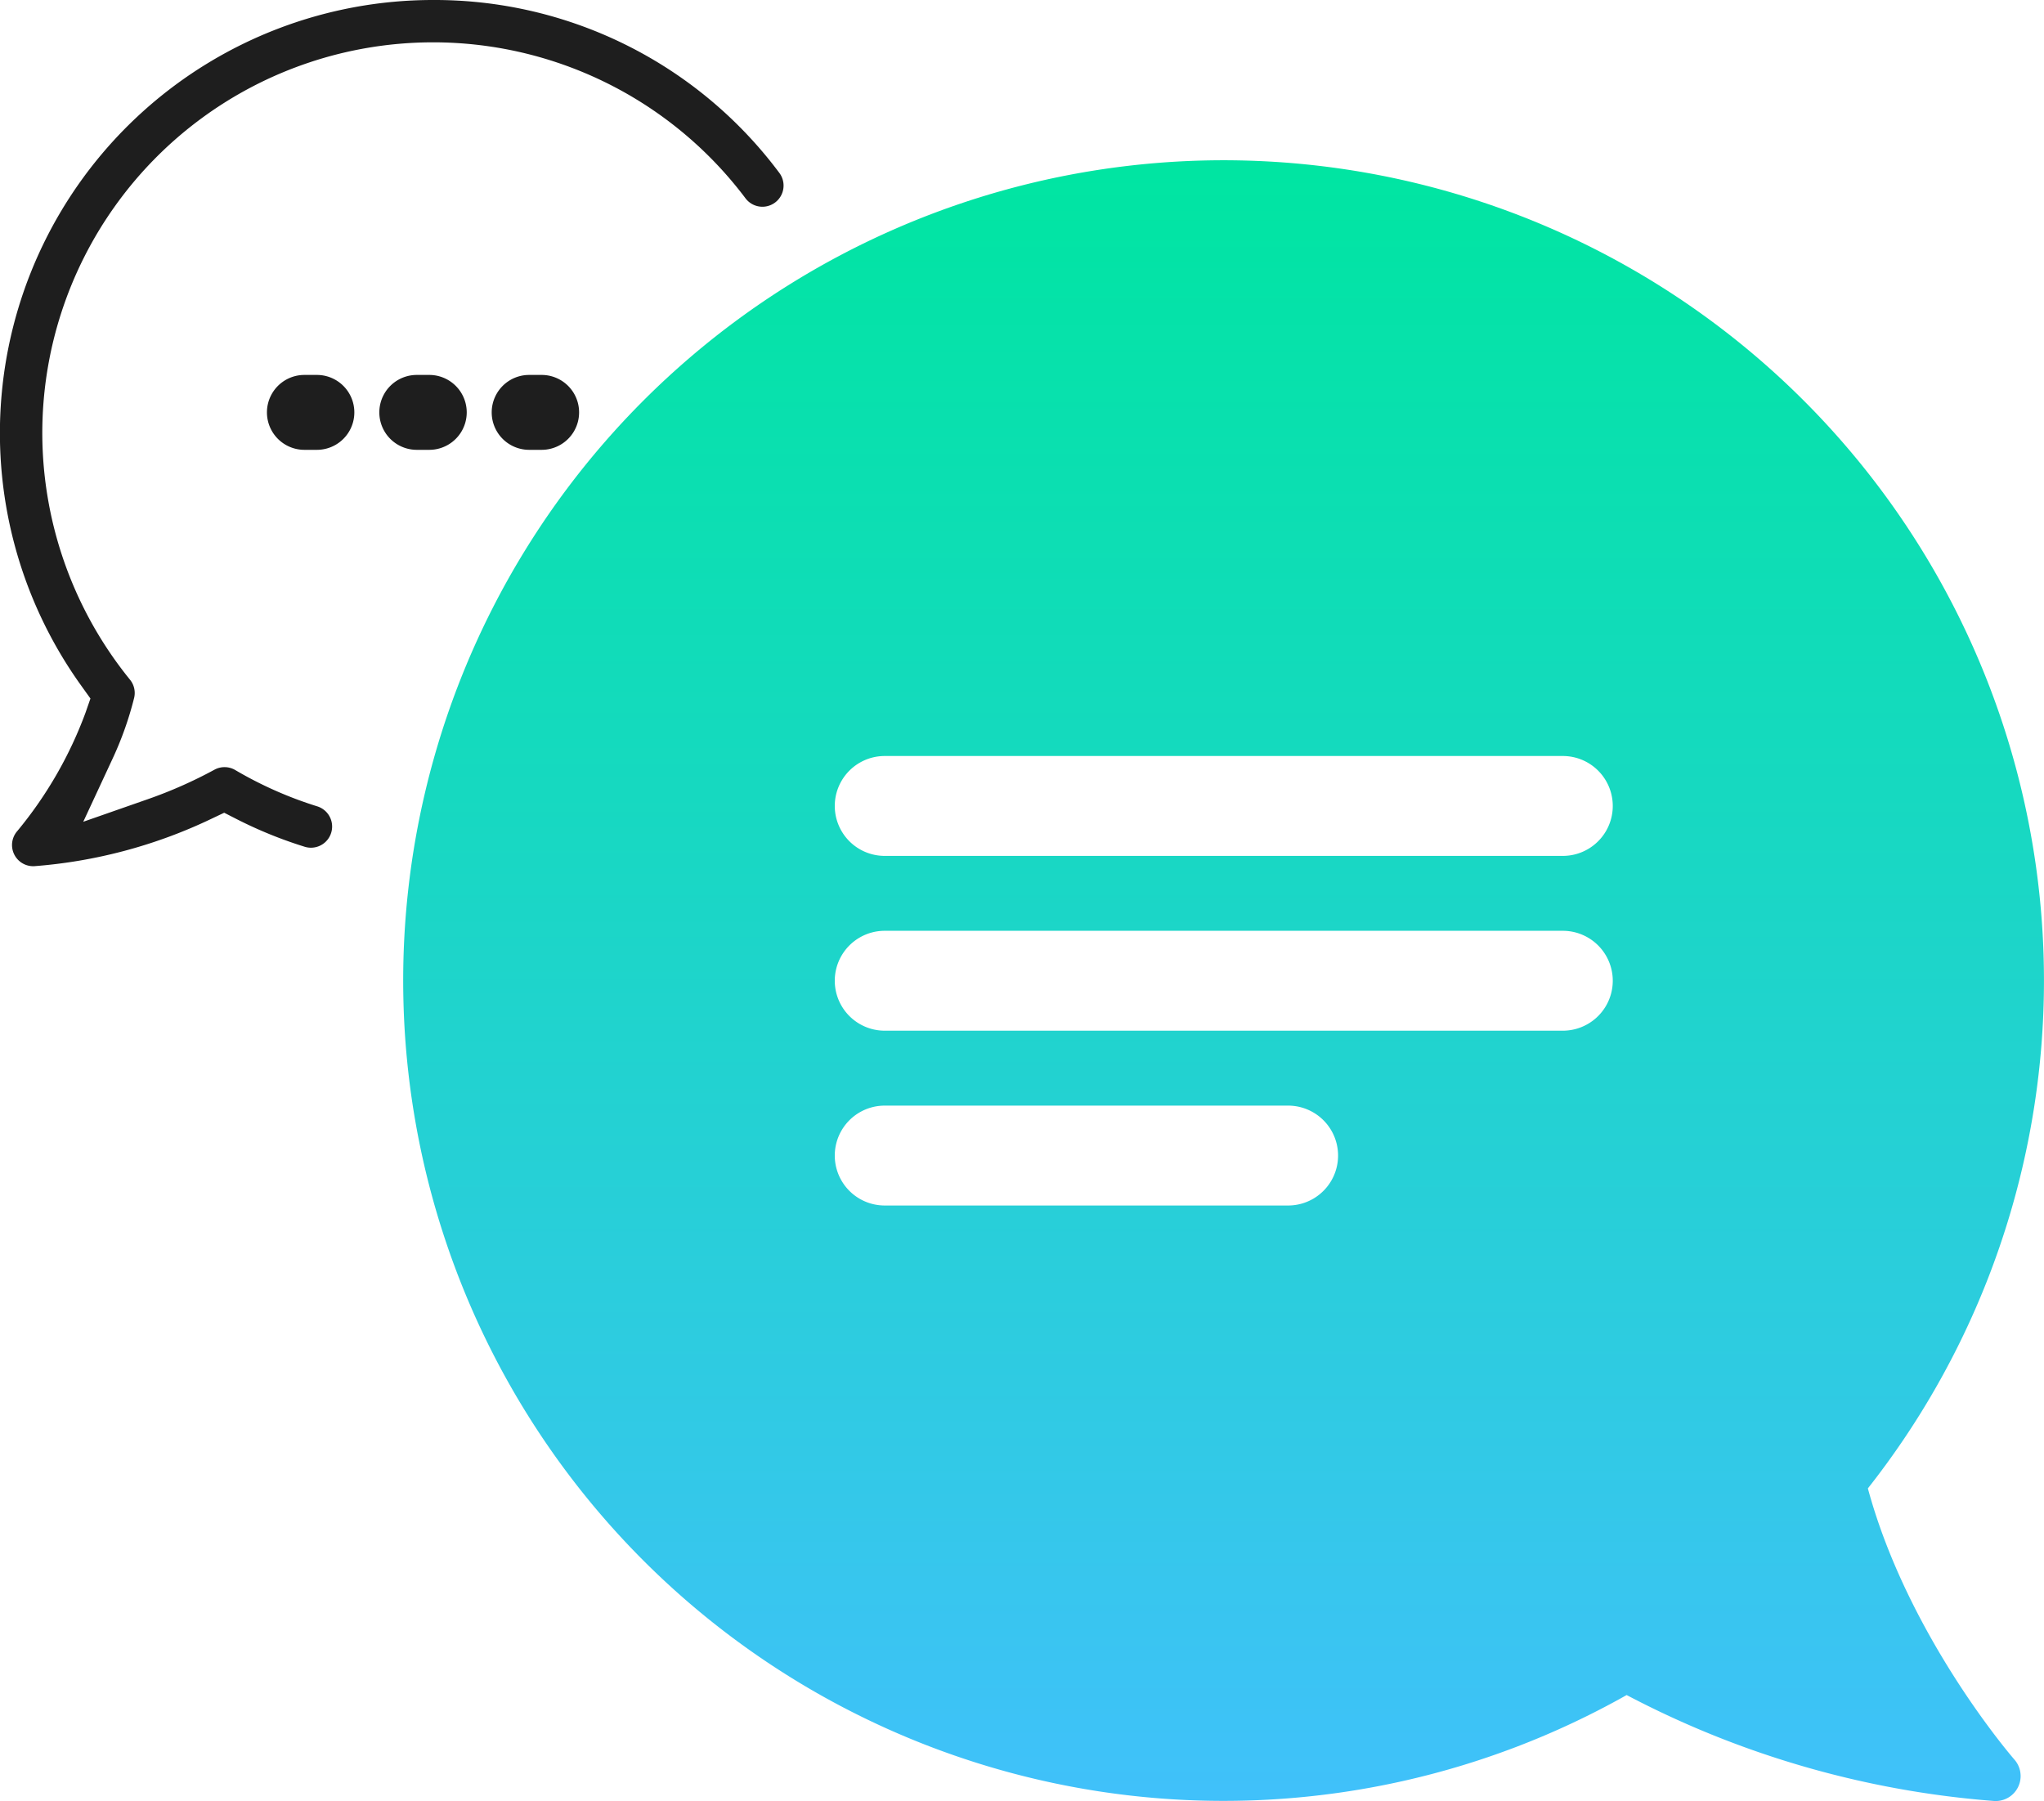<svg xmlns="http://www.w3.org/2000/svg" xmlns:xlink="http://www.w3.org/1999/xlink" width="140.77" height="124.048" viewBox="0 0 140.77 124.048">
  <defs>
    <linearGradient id="linear-gradient" x1="0.5" x2="0.5" y2="1" gradientUnits="objectBoundingBox">
      <stop offset="0" stop-color="#00e5a2"/>
      <stop offset="0.383" stop-color="#16d9c0"/>
      <stop offset="1" stop-color="#40c1fa"/>
    </linearGradient>
  </defs>
  <g id="グループ_6393" data-name="グループ 6393" transform="translate(-240.115 -11996.032)">
    <path id="パス_20633" data-name="パス 20633" d="M114.862,97.031a56.5,56.5,0,1,0-16.613,14.234,64.965,64.965,0,0,0,25.351,7.3h.061a1.72,1.72,0,0,0,1.295-2.853c-.075-.085-7.316-8.426-10.094-18.681M74.935,77.547H47.153a3.44,3.44,0,1,1,0-6.88H74.935a3.44,3.44,0,1,1,0,6.88M93.853,65.506h-46.7a3.44,3.44,0,1,1,0-6.88h46.7a3.44,3.44,0,1,1,0,6.88m0-12.039h-46.7a3.44,3.44,0,1,1,0-6.88h46.7a3.44,3.44,0,1,1,0,6.88" transform="translate(253.893 12001.516)" fill="url(#linear-gradient)"/>
    <path id="パス_20634" data-name="パス 20634" d="M19.659,13.025a2.579,2.579,0,1,0,0,5.159h.86a2.579,2.579,0,1,0,0-5.159Z" transform="translate(256.899 12008.831)" fill="#1e1e1e"/>
    <path id="パス_20635" data-name="パス 20635" d="M11.852,13.025a2.579,2.579,0,1,0,0,5.159h.86a2.579,2.579,0,1,0,0-5.159Z" transform="translate(249.227 12008.831)" fill="#1e1e1e"/>
    <path id="パス_20636" data-name="パス 20636" d="M16.615,18.184a2.579,2.579,0,1,0,0-5.159h-.86a2.579,2.579,0,0,0,0,5.159Z" transform="translate(253.064 12008.831)" fill="#1e1e1e"/>
    <path id="パス_20637" data-name="パス 20637" d="M2.29,59.661a1.458,1.458,0,0,1-1.1-2.419,27.928,27.928,0,0,0,4.7-8.155l.339-.975-.6-.837A29.828,29.828,0,0,1,29.827,0,29.606,29.606,0,0,1,53.671,11.906a1.457,1.457,0,1,1-2.328,1.753A26.915,26.915,0,0,0,2.913,29.827,26.992,26.992,0,0,0,8.95,46.811a1.449,1.449,0,0,1,.287,1.261,23.251,23.251,0,0,1-1.523,4.269L5.734,56.6l4.433-1.55a31.022,31.022,0,0,0,4.6-2.034,1.456,1.456,0,0,1,1.435.022,26.935,26.935,0,0,0,5.645,2.5,1.457,1.457,0,1,1-.862,2.784,29.718,29.718,0,0,1-4.677-1.9l-.868-.444-.884.42A34.372,34.372,0,0,1,2.338,59.661Z" transform="translate(240.115 11996.032)" fill="#1e1e1e"/>
    <rect id="長方形_4242" data-name="長方形 4242" width="140.77" height="124.048" transform="translate(240.115 11996.032)" fill="none"/>
  </g>
</svg>
